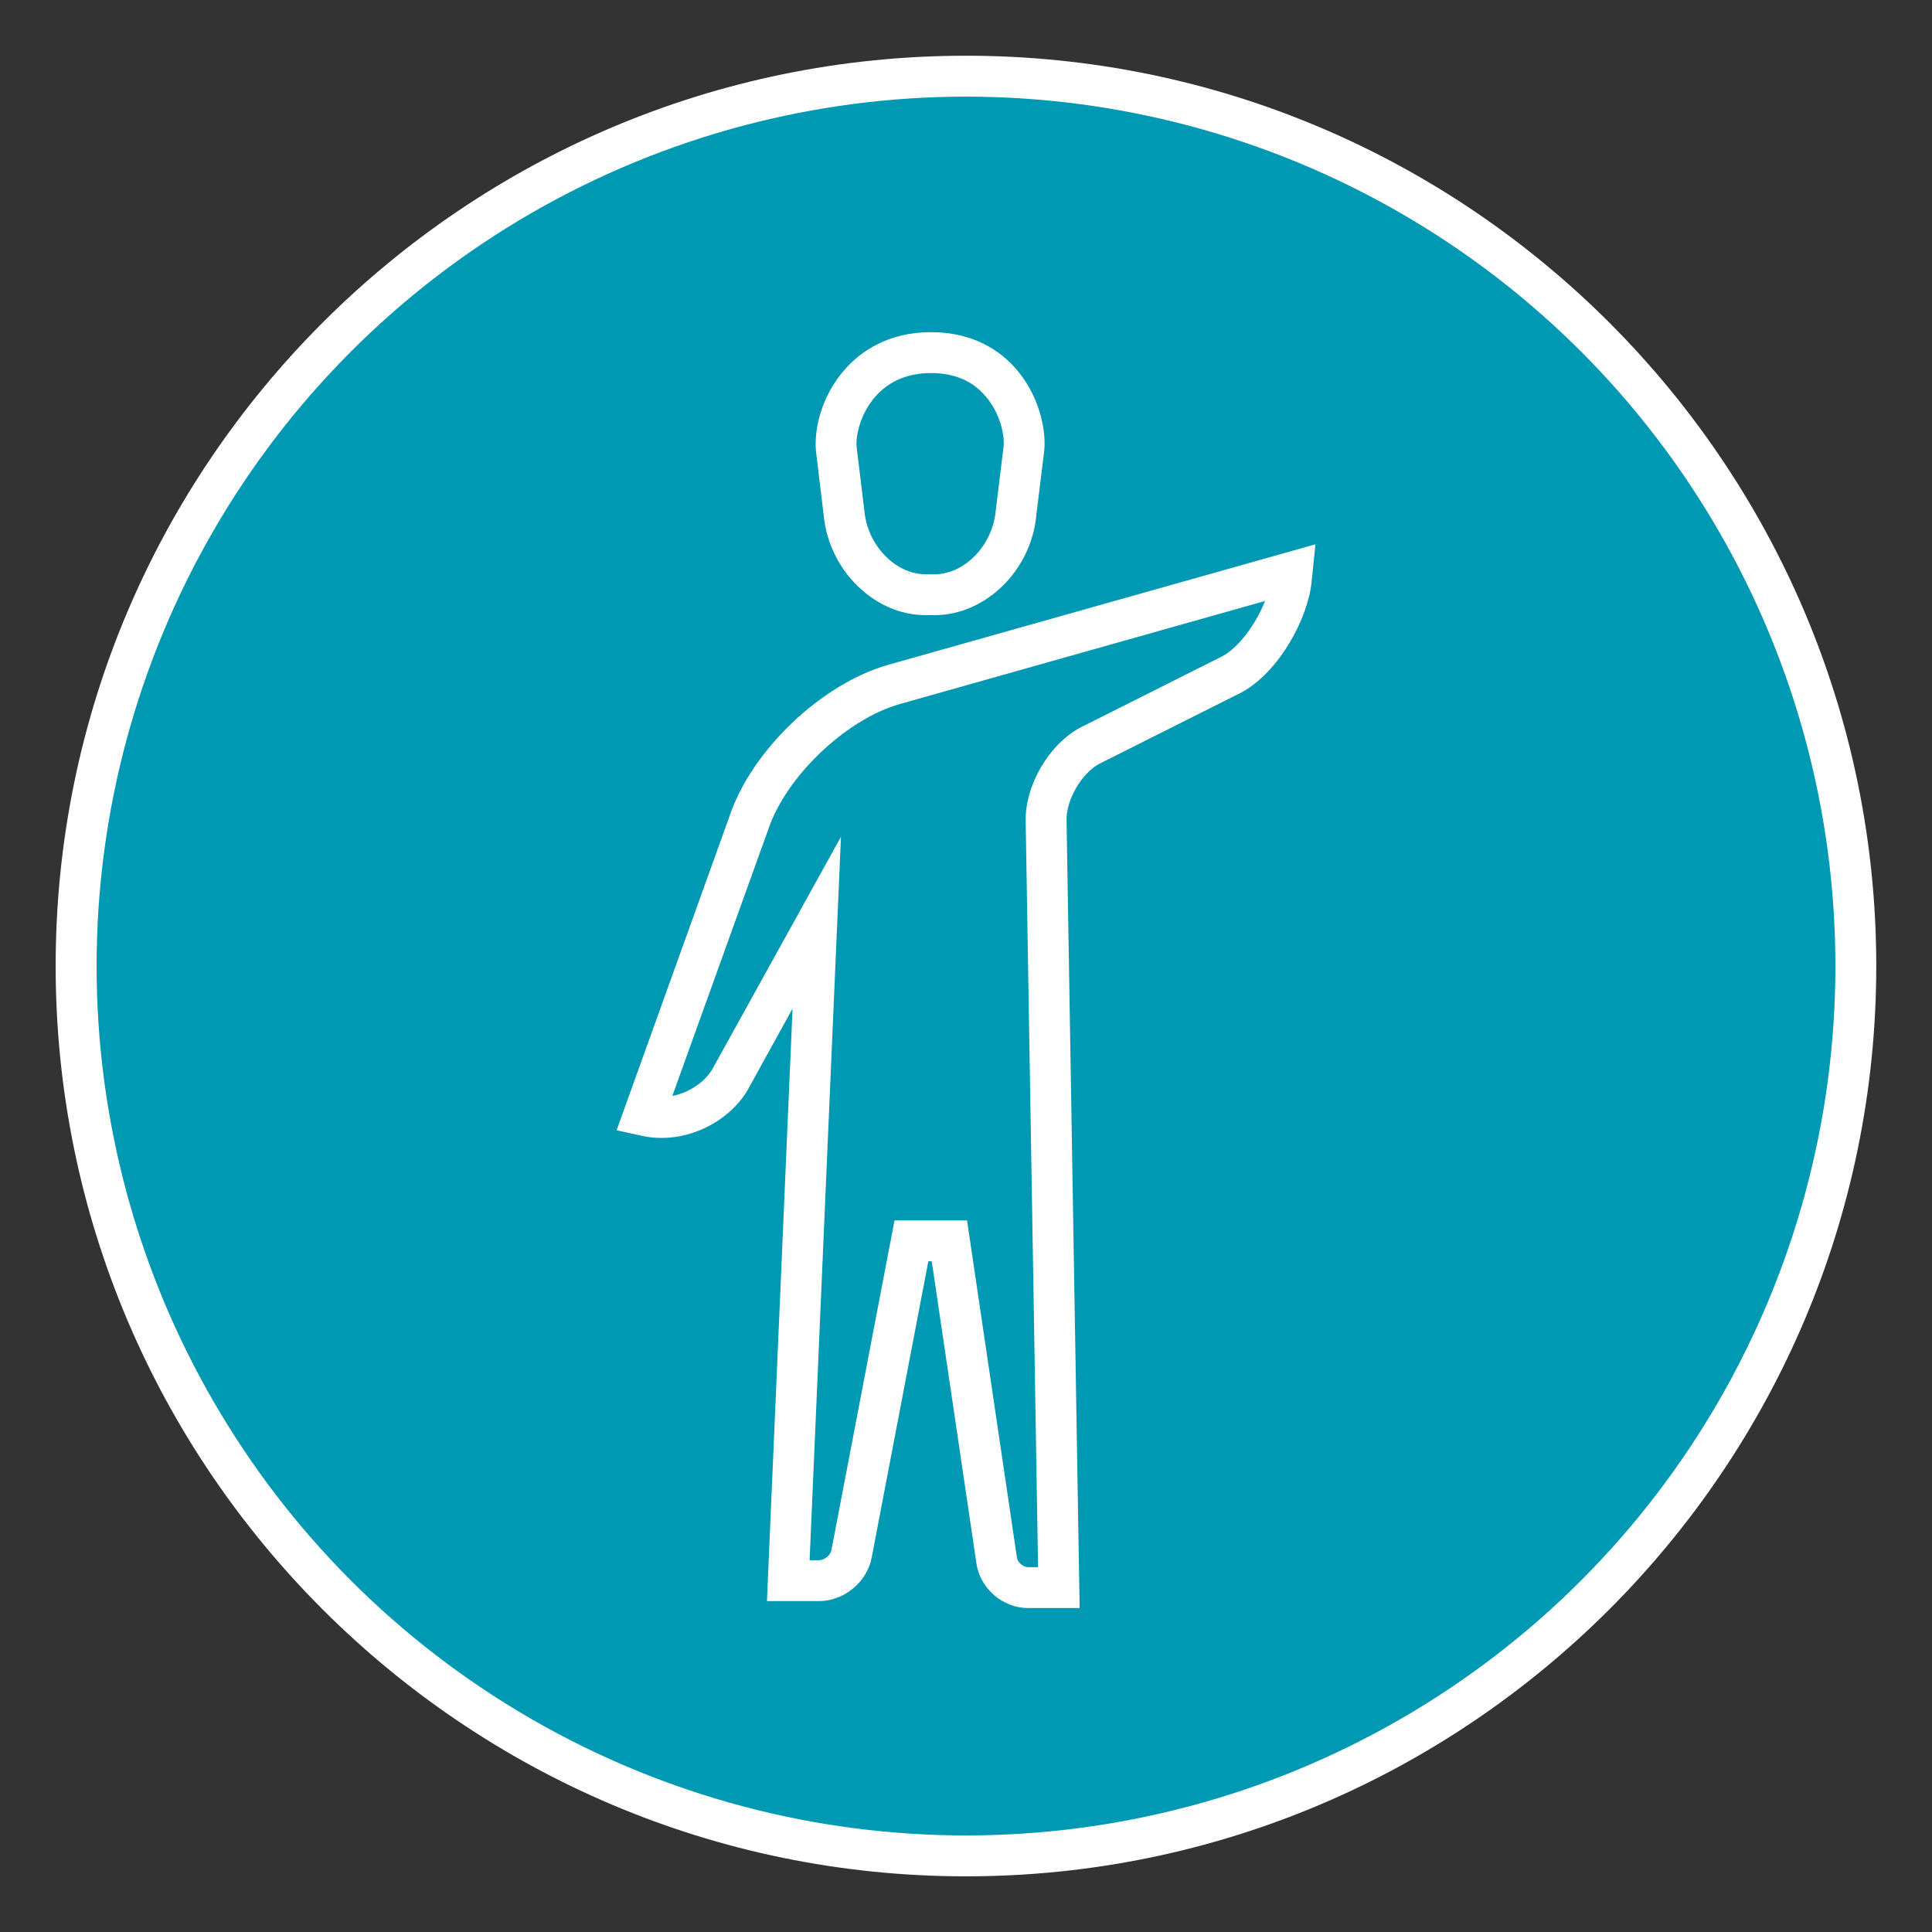 <?xml version="1.0" encoding="UTF-8"?>
<svg xmlns="http://www.w3.org/2000/svg" viewBox="0 0 141.732 141.738">
  <rect x="0" y="0" width="141.732" height="141.738" fill="#333333" stroke="none"/>
  <g id="White_Circle" data-name="White Circle">
    <path d="M70.864,4.088C34.044,4.088,4.083,34.048,4.083,70.868s29.96,66.78,66.78,66.78,66.78-29.96,66.78-66.78S107.693,4.088,70.864,4.088Z" fill="#fff"/>
  </g>
  <g id="Colour_Circle" data-name="Colour Circle">
    <circle cx="70.866" cy="70.869" r="63.779" fill="#0099b3"/>
  </g>
  <g id="Symbol">
    <g>
      <path d="M65.203,48.758c-4.94,1.39-10.08,6.3-11.69,11.13l-8.28,23.03,1.88,.41c3.06,.68,6.55-.98,7.93-3.72l3.1-5.62-1.88,43.47h3.82c1.82,0,3.52-1.39,3.86-3.17l4.16-21.76h.25l3.28,22.18c.27,1.83,1.94,3.26,3.79,3.26h3.78l-.96-57.8c-.03-1.5,1.11-3.44,2.39-4.13l10.44-5.24c2.74-1.48,4.88-5.4,5.15-8.13l.28-2.74-31.3,8.83Zm24.48-.62l-10.44,5.24c-2.29,1.23-4.05,4.24-4,6.84l.91,54.75h-.73c-.36,0-.77-.35-.82-.7l-3.66-24.74h-5.32l-4.63,24.19c-.07,.38-.52,.74-.91,.74h-.69l2.3-53.07-9.31,16.82c-.55,1.11-1.78,1.94-3.06,2.19l7.03-19.53c1.29-3.89,5.72-8.11,9.66-9.22l26.79-7.56c-.66,1.69-1.93,3.41-3.12,4.05Z" fill="#fff"/>
      <path d="M74.443,26.958c-1.53-1.7-3.65-2.59-6.14-2.59-3.19,0-5.17,1.45-6.26,2.66-1.75,1.93-2.35,4.44-2.18,6.1l.56,4.65c.38,4.06,3.73,7.35,7.47,7.35h.67c3.75,0,7.1-3.31,7.46-7.33l.58-4.7c.17-1.67-.43-4.22-2.16-6.14Zm-.82,5.8l-.58,4.73c-.23,2.52-2.28,4.64-4.48,4.64h-.67c-2.2,0-4.25-2.12-4.48-4.64l-.57-4.7c-.08-.75,.24-2.43,1.42-3.75,1.01-1.11,2.37-1.67,4.04-1.67,1.64,0,2.96,.53,3.91,1.6,1.19,1.31,1.49,3,1.41,3.79Z" fill="#fff"/>
    </g>
  </g>
</svg>